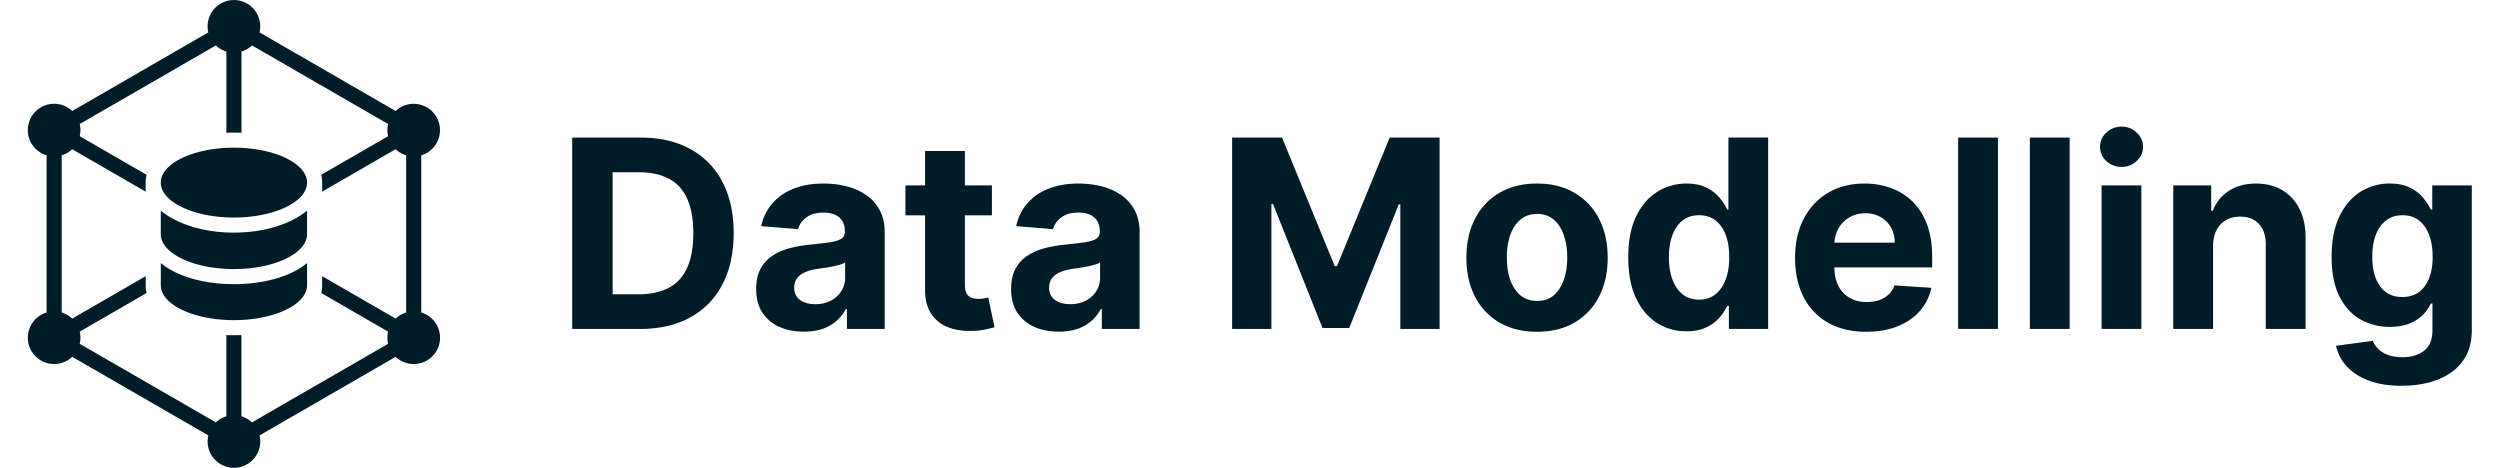 <svg xmlns="http://www.w3.org/2000/svg" width="171" height="32" viewBox="0 0 171 32" fill="none"><path fill-rule="evenodd" clip-rule="evenodd" d="M28.808 21.373a.504.504 0 0 0 .006-.074v-10.6a.459.459 0 0 0-.006-.073 1.8 1.8 0 1 0-1.752-3.031.507.507 0 0 0-.062-.04l-4.56-2.635-.027-.016-4.59-2.65a.526.526 0 0 0-.066-.032 1.8 1.8 0 1 0-3.501 0 .447.447 0 0 0-.068.032l-4.59 2.65h.002l-4.588 2.65c-.023.013-.042.027-.062.041a1.8 1.8 0 0 0-3.042 1.304c0 .817.544 1.505 1.29 1.727a.46.46 0 0 0-.005.073v10.6a.6.6 0 0 0 .005.074 1.8 1.8 0 1 0 1.752 3.03c.02.015.039.03.062.042l4.56 2.633.027.015 4.59 2.65a.872.872 0 0 0 .068.035 1.8 1.8 0 1 0 3.501 0c.022-.011.045-.022.066-.034l4.59-2.65 4.587-2.65a.4.4 0 0 0 .062-.042 1.8 1.8 0 1 0 1.75-3.029Zm-1.02 0a1.794 1.794 0 0 0-.73.422.387.387 0 0 0-.063-.04l-4.96-2.866v.62c0 .187-.021.363-.064.532l4.509 2.604a.563.563 0 0 0 .067.032 1.83 1.83 0 0 0 0 .845.525.525 0 0 0-.065.032l-4.589 2.649-.002.001v-.002l-4.59 2.651a.484.484 0 0 0-.06.04 1.812 1.812 0 0 0-.73-.421.467.467 0 0 0 .005-.073v-5.48a13.192 13.192 0 0 1-1.033 0v5.48c0 .025.002.05.006.073a1.797 1.797 0 0 0-.729.422.733.733 0 0 0-.061-.04l-4.59-2.651-.027-.015-4.564-2.634a.419.419 0 0 0-.066-.032c.034-.136.05-.278.05-.423a1.77 1.77 0 0 0-.05-.422.449.449 0 0 0 .068-.032l4.509-2.604a2.256 2.256 0 0 1-.064-.532v-.62l-4.96 2.865c-.022.013-.043.025-.063.041a1.805 1.805 0 0 0-.728-.422.497.497 0 0 0 .006-.074v-10.6a.453.453 0 0 0-.006-.073c.276-.083.525-.228.728-.423.02.016.041.03.062.043l4.96 2.863v-.618c0-.187.024-.364.065-.534l-4.51-2.602a.453.453 0 0 0-.067-.034 1.79 1.79 0 0 0 0-.845c.023-.008.045-.02.066-.03l4.59-2.65v-.002l.002.002 4.59-2.651a.7.7 0 0 0 .061-.04c.206.196.456.34.728.421a.503.503 0 0 0-.005.075v5.48a10.318 10.318 0 0 1 1.033 0V3.6a.503.503 0 0 0-.006-.074 1.83 1.83 0 0 0 .73-.422.476.476 0 0 0 .06.04l4.59 2.651.029.016 4.562 2.634.065.03a1.861 1.861 0 0 0 0 .845c-.023.009-.044.021-.067.034l-4.509 2.602c.043.17.064.348.064.533v.618l4.96-2.863a.4.4 0 0 0 .062-.042c.204.195.452.34.73.423a.466.466 0 0 0-.005.072v10.6c0 .027.002.052.005.076Zm-7.804-2.737c.356-.172.71-.386 1.02-.643v1.516c0 1.32-2.241 2.389-5.003 2.389-2.764 0-5.003-1.069-5.003-2.389v-1.516c.31.257.663.471 1.02.643 1.202.574 2.66.8 3.983.8s2.78-.226 3.983-.8ZM16 15.911c2.082 0 3.917-.597 5.004-1.507v1.61c0 1.32-2.242 2.39-5.004 2.39-2.763 0-5.003-1.07-5.003-2.39v-1.61c1.085.91 2.92 1.507 5.003 1.507Zm5.004-3.42c0 1.316-2.248 2.388-5.004 2.388-2.756 0-5.003-1.072-5.003-2.388 0-1.317 2.247-2.39 5.003-2.39 2.756 0 5.004 1.073 5.004 2.39Z" fill="#001C29"></path><path d="M43.778 22.5h-4.64V9.41h4.679c1.316 0 2.45.261 3.4.785a5.304 5.304 0 0 1 2.193 2.244c.515.976.773 2.143.773 3.503 0 1.363-.258 2.535-.773 3.515a5.315 5.315 0 0 1-2.205 2.257c-.955.524-2.097.786-3.427.786Zm-1.872-2.371h1.757c.819 0 1.507-.145 2.065-.435.563-.294.984-.748 1.266-1.362.285-.617.428-1.414.428-2.39 0-.968-.143-1.758-.428-2.372-.282-.613-.701-1.065-1.26-1.355-.558-.29-1.246-.434-2.064-.434h-1.764v8.348Zm13.076 2.556c-.626 0-1.185-.108-1.675-.326a2.696 2.696 0 0 1-1.163-.978c-.281-.434-.422-.976-.422-1.623 0-.546.1-1.004.3-1.374.2-.371.474-.67.819-.895a3.968 3.968 0 0 1 1.176-.512 8.949 8.949 0 0 1 1.393-.243c.571-.06 1.032-.115 1.381-.166.35-.055.603-.136.76-.243a.534.534 0 0 0 .237-.473v-.038c0-.405-.128-.718-.383-.94-.252-.221-.61-.332-1.074-.332-.49 0-.88.109-1.17.326a1.5 1.5 0 0 0-.575.805l-2.519-.204c.128-.597.38-1.112.755-1.547a3.62 3.62 0 0 1 1.45-1.01c.597-.239 1.288-.358 2.072-.358.545 0 1.067.064 1.566.192a4.11 4.11 0 0 1 1.336.594c.392.269.7.614.926 1.036.226.417.34.918.34 1.502V22.5h-2.583v-1.361h-.077a2.772 2.772 0 0 1-.633.811 2.93 2.93 0 0 1-.952.544c-.37.127-.8.191-1.285.191Zm.78-1.879a2.3 2.3 0 0 0 1.061-.236 1.88 1.88 0 0 0 .722-.652 1.68 1.68 0 0 0 .262-.927v-1.042a1.462 1.462 0 0 1-.351.153 6.403 6.403 0 0 1-.492.122c-.184.034-.367.066-.55.096l-.499.07c-.32.047-.598.121-.837.224a1.34 1.34 0 0 0-.556.415c-.132.17-.198.384-.198.64 0 .37.134.653.402.85.273.191.618.287 1.036.287Zm12.084-8.124v2.045h-5.913v-2.045h5.913Zm-4.57-2.353h2.723v9.154c0 .251.038.447.115.588a.635.635 0 0 0 .32.288c.14.055.302.083.485.083.128 0 .256-.01.384-.032l.294-.058.428 2.027a7.666 7.666 0 0 1-.575.147 4.62 4.62 0 0 1-.901.108c-.657.026-1.232-.062-1.726-.262a2.41 2.41 0 0 1-1.145-.933c-.272-.422-.406-.955-.402-1.598v-9.512Zm9.144 12.356c-.627 0-1.185-.108-1.675-.326a2.696 2.696 0 0 1-1.163-.978c-.282-.434-.422-.976-.422-1.623 0-.546.1-1.004.3-1.374.2-.371.473-.67.818-.895a3.968 3.968 0 0 1 1.176-.512 8.949 8.949 0 0 1 1.394-.243c.57-.06 1.031-.115 1.38-.166.35-.055.604-.136.761-.243a.534.534 0 0 0 .237-.473v-.038c0-.405-.128-.718-.384-.94-.251-.221-.61-.332-1.074-.332-.49 0-.88.109-1.17.326a1.5 1.5 0 0 0-.575.805l-2.518-.204c.128-.597.38-1.112.754-1.547a3.62 3.62 0 0 1 1.451-1.01c.597-.239 1.287-.358 2.071-.358.545 0 1.067.064 1.566.192a4.11 4.11 0 0 1 1.336.594c.392.269.701.614.927 1.036.226.417.339.918.339 1.502V22.5h-2.583v-1.361h-.076a2.772 2.772 0 0 1-.633.811 2.93 2.93 0 0 1-.953.544c-.37.127-.799.191-1.284.191Zm.78-1.879c.4 0 .754-.079 1.06-.236a1.88 1.88 0 0 0 .723-.652c.174-.273.262-.582.262-.927v-1.042a1.462 1.462 0 0 1-.352.153 6.403 6.403 0 0 1-.492.122c-.183.034-.366.066-.55.096l-.498.07c-.32.047-.599.121-.838.224a1.34 1.34 0 0 0-.556.415c-.132.17-.198.384-.198.64 0 .37.134.653.403.85.273.191.618.287 1.035.287ZM84.277 9.41h3.414l3.605 8.795h.153l3.605-8.795h3.414V22.5h-2.685v-8.52h-.109l-3.387 8.456H90.46l-3.388-8.489h-.109V22.5h-2.685V9.41Zm20.856 13.283c-.993 0-1.852-.211-2.576-.633a4.33 4.33 0 0 1-1.668-1.777c-.392-.763-.588-1.647-.588-2.653 0-1.014.196-1.9.588-2.659a4.28 4.28 0 0 1 1.668-1.777c.724-.426 1.583-.639 2.576-.639.993 0 1.849.213 2.57.64a4.268 4.268 0 0 1 1.674 1.776c.392.759.588 1.645.588 2.66 0 1.005-.196 1.89-.588 2.652a4.318 4.318 0 0 1-1.674 1.777c-.721.422-1.577.633-2.57.633Zm.013-2.11c.452 0 .829-.128 1.131-.383.303-.26.531-.614.684-1.061.158-.448.237-.957.237-1.528 0-.57-.079-1.08-.237-1.528-.153-.447-.381-.8-.684-1.06-.302-.26-.679-.39-1.131-.39-.456 0-.84.13-1.151.39-.307.26-.539.613-.696 1.06a4.682 4.682 0 0 0-.231 1.528c0 .571.077 1.08.231 1.528.157.447.389.8.696 1.06.311.256.695.384 1.151.384Zm10.208 2.078a3.705 3.705 0 0 1-2.026-.576c-.601-.387-1.078-.956-1.432-1.706-.35-.754-.524-1.68-.524-2.774 0-1.125.181-2.06.543-2.806.362-.75.844-1.31 1.445-1.681a3.7 3.7 0 0 1 1.988-.563c.549 0 1.007.094 1.374.281.371.183.669.414.895.69.23.273.405.542.524.806h.083V9.409h2.717V22.5h-2.685v-1.572h-.115a3.524 3.524 0 0 1-.543.811 2.708 2.708 0 0 1-.902.659c-.366.174-.814.262-1.342.262Zm.863-2.167c.439 0 .81-.12 1.112-.358.307-.243.541-.582.703-1.016.166-.435.249-.944.249-1.528 0-.584-.08-1.091-.242-1.521-.162-.43-.397-.763-.704-.998-.306-.234-.679-.351-1.118-.351-.448 0-.825.121-1.132.364-.306.243-.539.58-.696 1.01-.158.43-.237.93-.237 1.496 0 .57.079 1.076.237 1.515.162.434.394.775.696 1.023.307.242.684.364 1.132.364Zm11.437 2.199c-1.01 0-1.879-.205-2.608-.614a4.199 4.199 0 0 1-1.675-1.751c-.392-.759-.588-1.656-.588-2.691 0-1.01.196-1.897.588-2.66a4.345 4.345 0 0 1 1.656-1.783c.716-.426 1.555-.639 2.518-.639a5.12 5.12 0 0 1 1.809.313 4.003 4.003 0 0 1 1.47.927c.422.413.75.933.985 1.56.234.622.351 1.35.351 2.186v.748h-8.29V16.6h5.727c0-.392-.085-.74-.256-1.042a1.831 1.831 0 0 0-.709-.71 2.024 2.024 0 0 0-1.042-.261c-.413 0-.78.095-1.1.287a2.018 2.018 0 0 0-.741.76 2.145 2.145 0 0 0-.275 1.056v1.604c0 .486.09.906.269 1.26.183.353.441.626.773.817.332.192.727.288 1.183.288.302 0 .579-.043.831-.128.251-.085.466-.213.645-.383s.315-.38.409-.627l2.519.166a3.435 3.435 0 0 1-.787 1.586c-.392.447-.899.797-1.521 1.048-.618.247-1.332.37-2.141.37ZM136.66 9.41V22.5h-2.723V9.41h2.723Zm4.905 0V22.5h-2.723V9.41h2.723Zm2.181 13.091v-9.818h2.723V22.5h-2.723Zm1.368-11.084a1.48 1.48 0 0 1-1.042-.402 1.304 1.304 0 0 1-.428-.978c0-.375.142-.697.428-.966.29-.272.637-.409 1.042-.409s.75.137 1.035.41c.29.268.435.59.435.965 0 .379-.145.705-.435.978-.285.268-.63.402-1.035.402Zm6.259 5.408V22.5h-2.723v-9.818h2.595v1.732h.115a2.744 2.744 0 0 1 1.093-1.355c.512-.337 1.132-.505 1.86-.505.682 0 1.277.15 1.784.447a3.04 3.04 0 0 1 1.182 1.279c.282.55.422 1.206.422 1.969V22.5h-2.723v-5.766c.004-.6-.149-1.07-.46-1.406-.311-.34-.739-.511-1.285-.511-.366 0-.69.079-.971.236a1.644 1.644 0 0 0-.652.69c-.154.299-.233.659-.237 1.08Zm12.898 9.562c-.882 0-1.639-.121-2.27-.364-.626-.239-1.125-.565-1.495-.978a3.007 3.007 0 0 1-.723-1.393l2.519-.34c.077.197.198.38.364.55.166.171.386.307.659.41.277.106.613.16 1.01.16.592 0 1.08-.146 1.463-.435.388-.286.582-.765.582-1.438V20.76h-.115c-.119.273-.298.53-.537.774a2.707 2.707 0 0 1-.92.594c-.375.154-.823.23-1.343.23a4.03 4.03 0 0 1-2.013-.511c-.601-.345-1.08-.871-1.438-1.579-.354-.711-.531-1.61-.531-2.697 0-1.113.181-2.041.543-2.787.363-.746.844-1.304 1.445-1.675a3.733 3.733 0 0 1 1.988-.556c.55 0 1.01.094 1.381.281.37.183.669.414.894.69.231.273.407.542.531.806h.102v-1.65h2.704v9.915c0 .835-.204 1.534-.614 2.096-.409.563-.975.985-1.7 1.266-.72.286-1.549.428-2.486.428Zm.057-6.072c.439 0 .81-.109 1.112-.326.307-.222.542-.537.704-.946.166-.413.249-.908.249-1.483 0-.575-.081-1.074-.243-1.496-.162-.426-.396-.756-.703-.99-.307-.235-.68-.352-1.119-.352-.447 0-.824.121-1.131.364-.307.239-.539.571-.697.997-.158.427-.236.919-.236 1.477 0 .567.078 1.057.236 1.47.162.41.394.727.697.953.307.221.684.332 1.131.332Z" fill="#001C29"></path></svg>